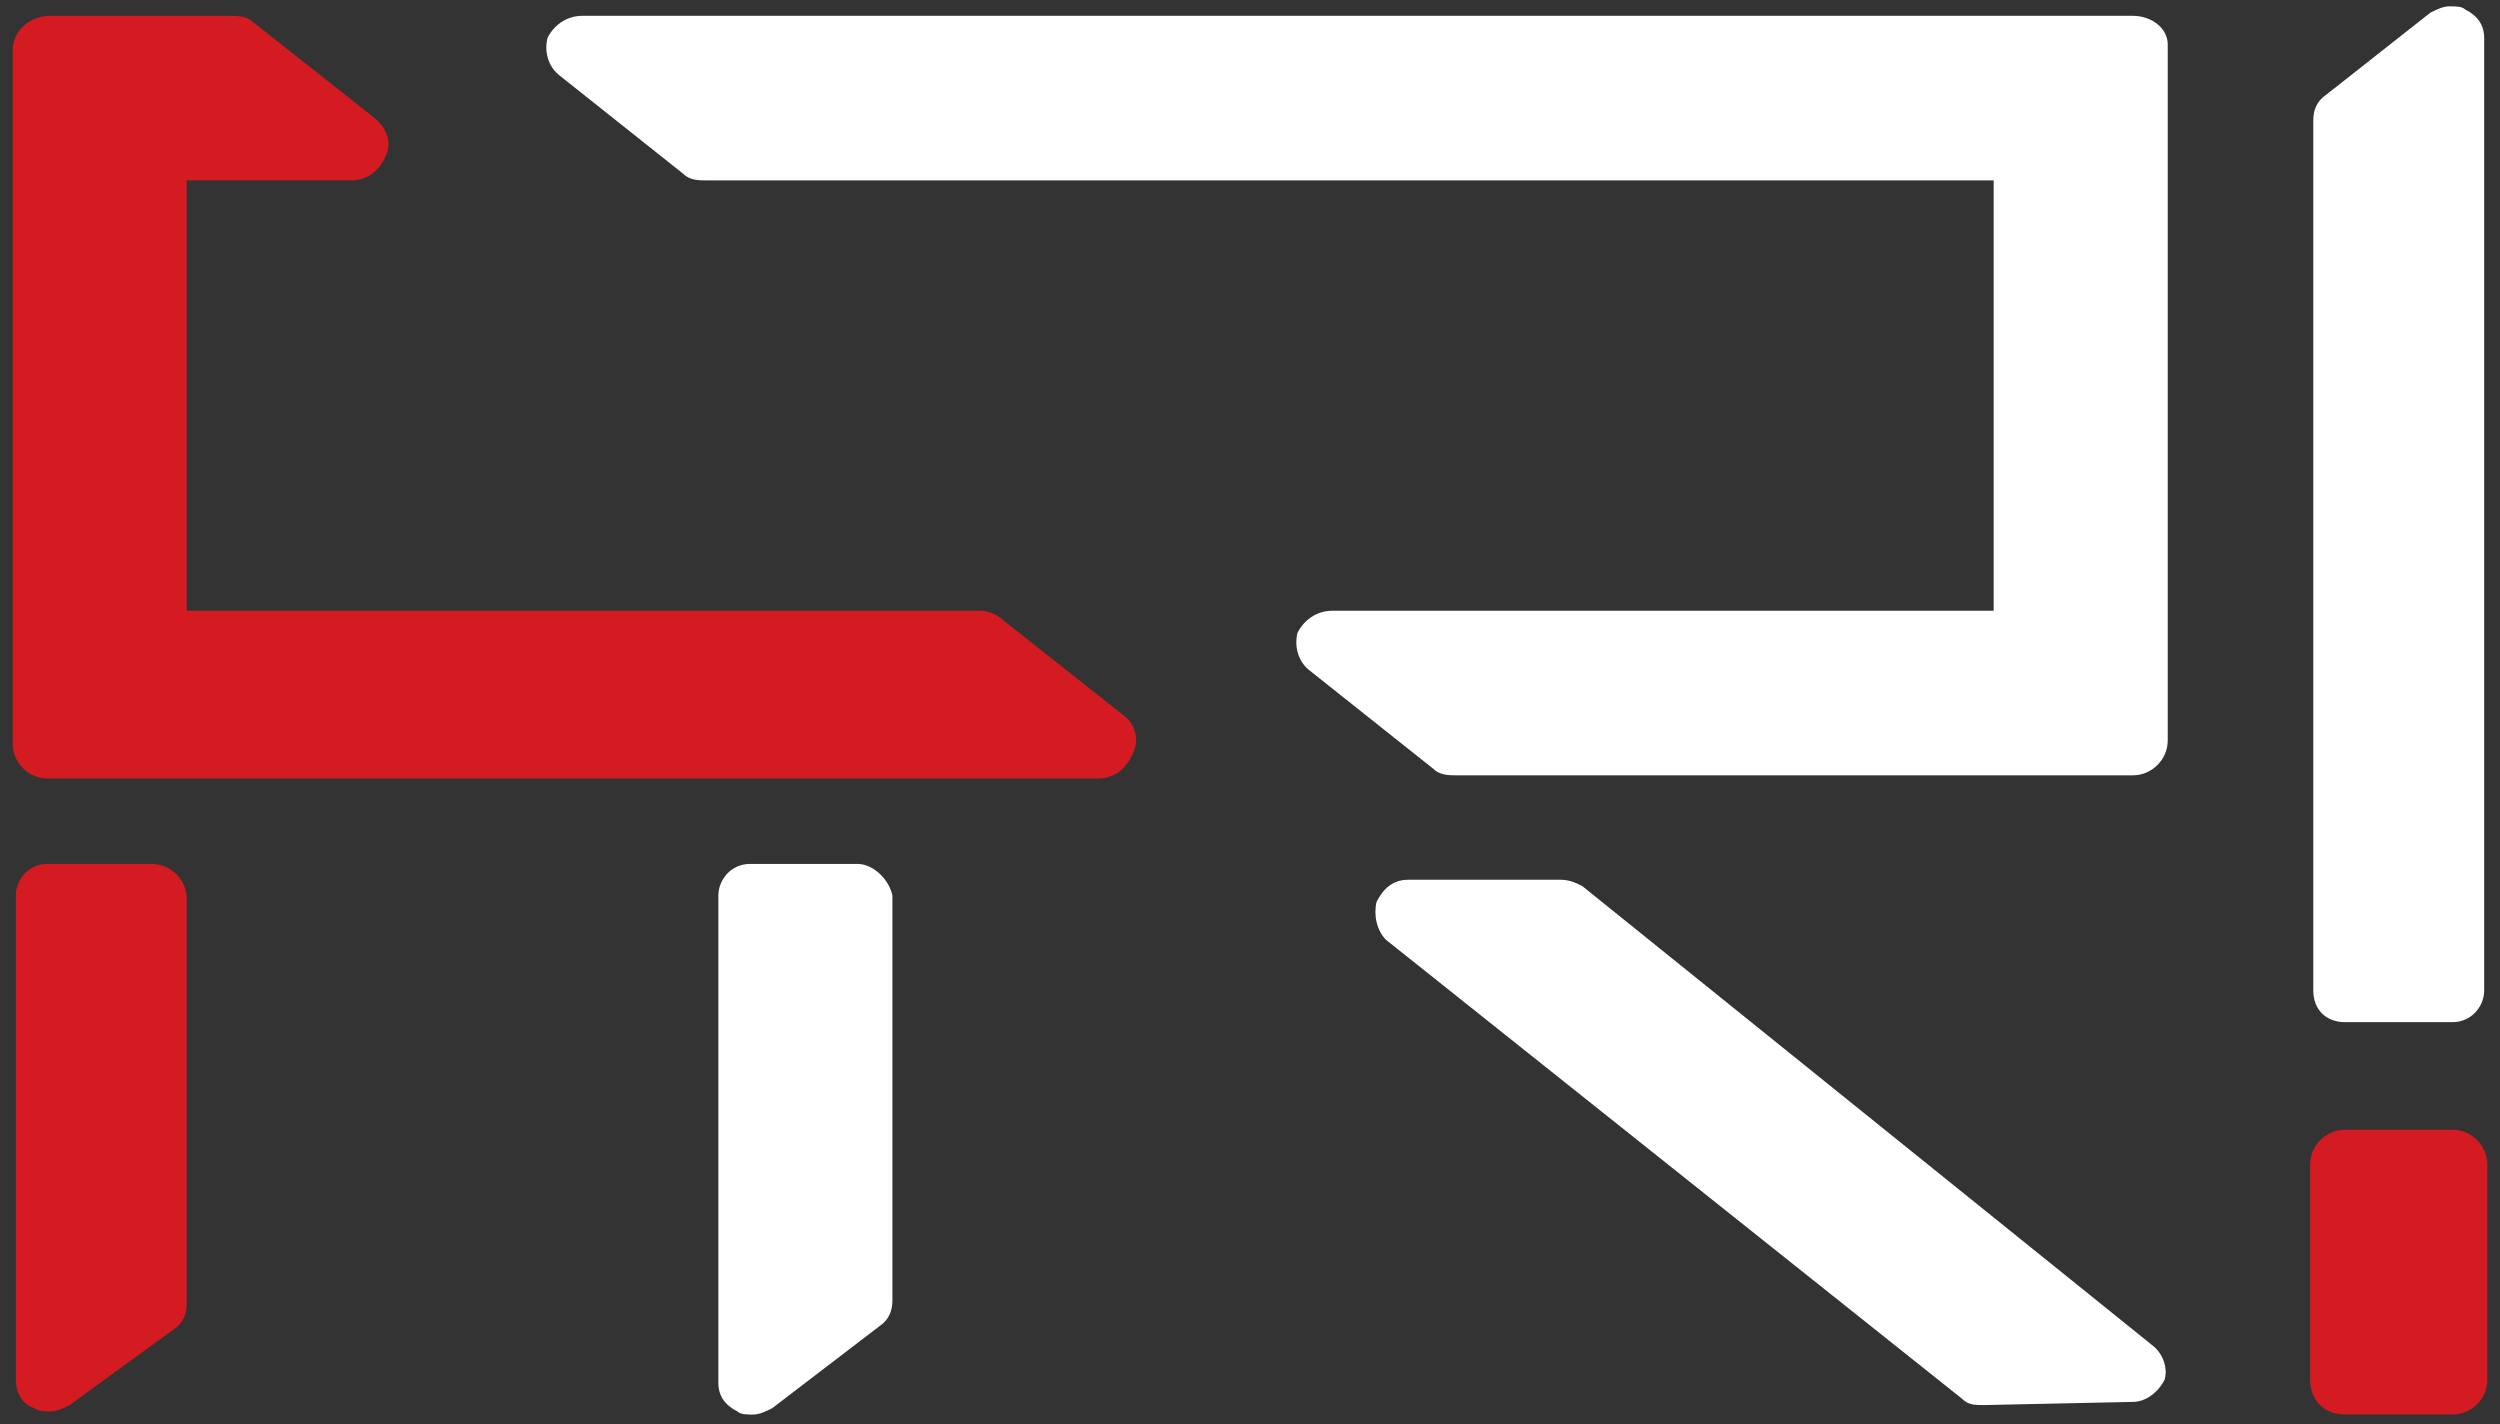 <svg xmlns="http://www.w3.org/2000/svg" xmlns:xlink="http://www.w3.org/1999/xlink" id="Capa_1" x="0px" y="0px" width="79px" height="45px" viewBox="0 0 79 45" style="enable-background:new 0 0 79 45;" xml:space="preserve"><rect x="0" y="0" width="79" height="45" fill="#333333" stroke="none"/><style type="text/css">	.Sombra_x0020_paralela{fill:none;}	.Esquinas_x0020_redondeadas_x0020_2_x0020_pt_x002E_{fill:#FFFFFF;stroke:#000000;stroke-miterlimit:10;}	.Reflejo_x0020_vivo_x0020_X{fill:none;}	.Bisel_x0020_suave{fill:url(#SVGID_1_);}	.Atardecer{fill:#FFFFFF;}	.Follaje_GS{fill:#FFDD00;}	.Pompadour_GS{fill-rule:evenodd;clip-rule:evenodd;fill:#51AEE2;}	.st0{fill:#D41B21;}	.st1{fill:#FFFFFF;}</style><linearGradient id="SVGID_1_" gradientUnits="userSpaceOnUse" x1="0" y1="0" x2="0.707" y2="0.707">	<stop offset="0" style="stop-color:#E6E6EB"></stop>	<stop offset="0.174" style="stop-color:#E2E2E6"></stop>	<stop offset="0.352" style="stop-color:#D5D4D8"></stop>	<stop offset="0.532" style="stop-color:#C0BFC2"></stop>	<stop offset="0.714" style="stop-color:#A4A2A4"></stop>	<stop offset="0.895" style="stop-color:#828282"></stop>	<stop offset="1" style="stop-color:#6B6E6E"></stop></linearGradient><path class="st0" d="M74.1,44.7h3.4c0.6,0,1.1-0.5,1.1-1.1v-6.8c0-0.6-0.5-1.1-1.1-1.1h-3.4c-0.6,0-1.1,0.5-1.1,1.1v6.8  C73,44.3,73.5,44.7,74.1,44.7z"></path><path class="st1" d="M27.1,27.3h-3.4c-0.6,0-1,0.5-1,1v15.4c0,0.4,0.2,0.7,0.6,0.9c0.1,0.1,0.3,0.1,0.5,0.1c0.2,0,0.4-0.1,0.6-0.2  l3.4-2.6c0,0,0,0,0,0c0.3-0.2,0.4-0.5,0.4-0.8V28.3C28.1,27.8,27.6,27.3,27.1,27.3z"></path><path class="st1" d="M74.1,32.3h3.4c0.6,0,1-0.5,1-1V1.2c0-0.4-0.2-0.7-0.6-0.9c-0.1-0.1-0.3-0.1-0.5-0.1c-0.2,0-0.4,0.1-0.6,0.2  L73.5,3c0,0,0,0,0,0c-0.3,0.2-0.4,0.5-0.4,0.8v27.5C73.1,31.9,73.5,32.3,74.1,32.3z"></path><path class="st0" d="M4.8,27.3H1.5c-0.6,0-1,0.5-1,1v15.3c0,0.4,0.2,0.8,0.6,0.9c0.1,0.1,0.3,0.1,0.5,0.1c0.2,0,0.4-0.1,0.6-0.2  L5.5,42c0,0,0,0,0,0c0.3-0.2,0.4-0.5,0.4-0.8V28.4C5.9,27.8,5.4,27.3,4.8,27.3z"></path><g>	<g>		<g>			<path class="st0" d="M35.5,22.6l-3.8-3c-0.2-0.2-0.5-0.3-0.7-0.3H5.9V5.7h5.2c0.5,0,0.9-0.3,1.1-0.8c0.2-0.4,0-0.9-0.4-1.2L8,0.7     C7.8,0.5,7.5,0.5,7.2,0.5H1.6C0.9,0.5,0.4,1,0.4,1.6v21.9c0,0.6,0.5,1.1,1.1,1.1h33.2c0.5,0,0.9-0.3,1.1-0.8     C36,23.4,35.9,22.9,35.5,22.6z"></path>		</g>		<path class="st1" d="M67.4,0.5h-49c-0.5,0-0.9,0.3-1.1,0.7c-0.1,0.4,0,0.9,0.4,1.2l3.9,3.1c0.2,0.2,0.5,0.2,0.7,0.2H63v13.6H42.1    c-0.5,0-0.9,0.3-1.1,0.7c-0.1,0.4,0,0.9,0.4,1.2l3.9,3.1c0.2,0.2,0.5,0.2,0.7,0.2h21.4c0.6,0,1.1-0.5,1.1-1.1v-22    C68.5,0.9,68,0.5,67.4,0.5z"></path>	</g></g><path class="st1" d="M68,42.5L50,28c-0.2-0.1-0.4-0.2-0.7-0.2l-4.8,0c-0.5,0-0.8,0.3-1,0.7c-0.1,0.4,0,0.9,0.3,1.2L62,44.2  c0.2,0.2,0.4,0.2,0.7,0.2l4.7-0.1c0,0,0,0,0,0c0.4,0,0.8-0.3,1-0.7C68.5,43.3,68.4,42.8,68,42.5z"></path></svg>
